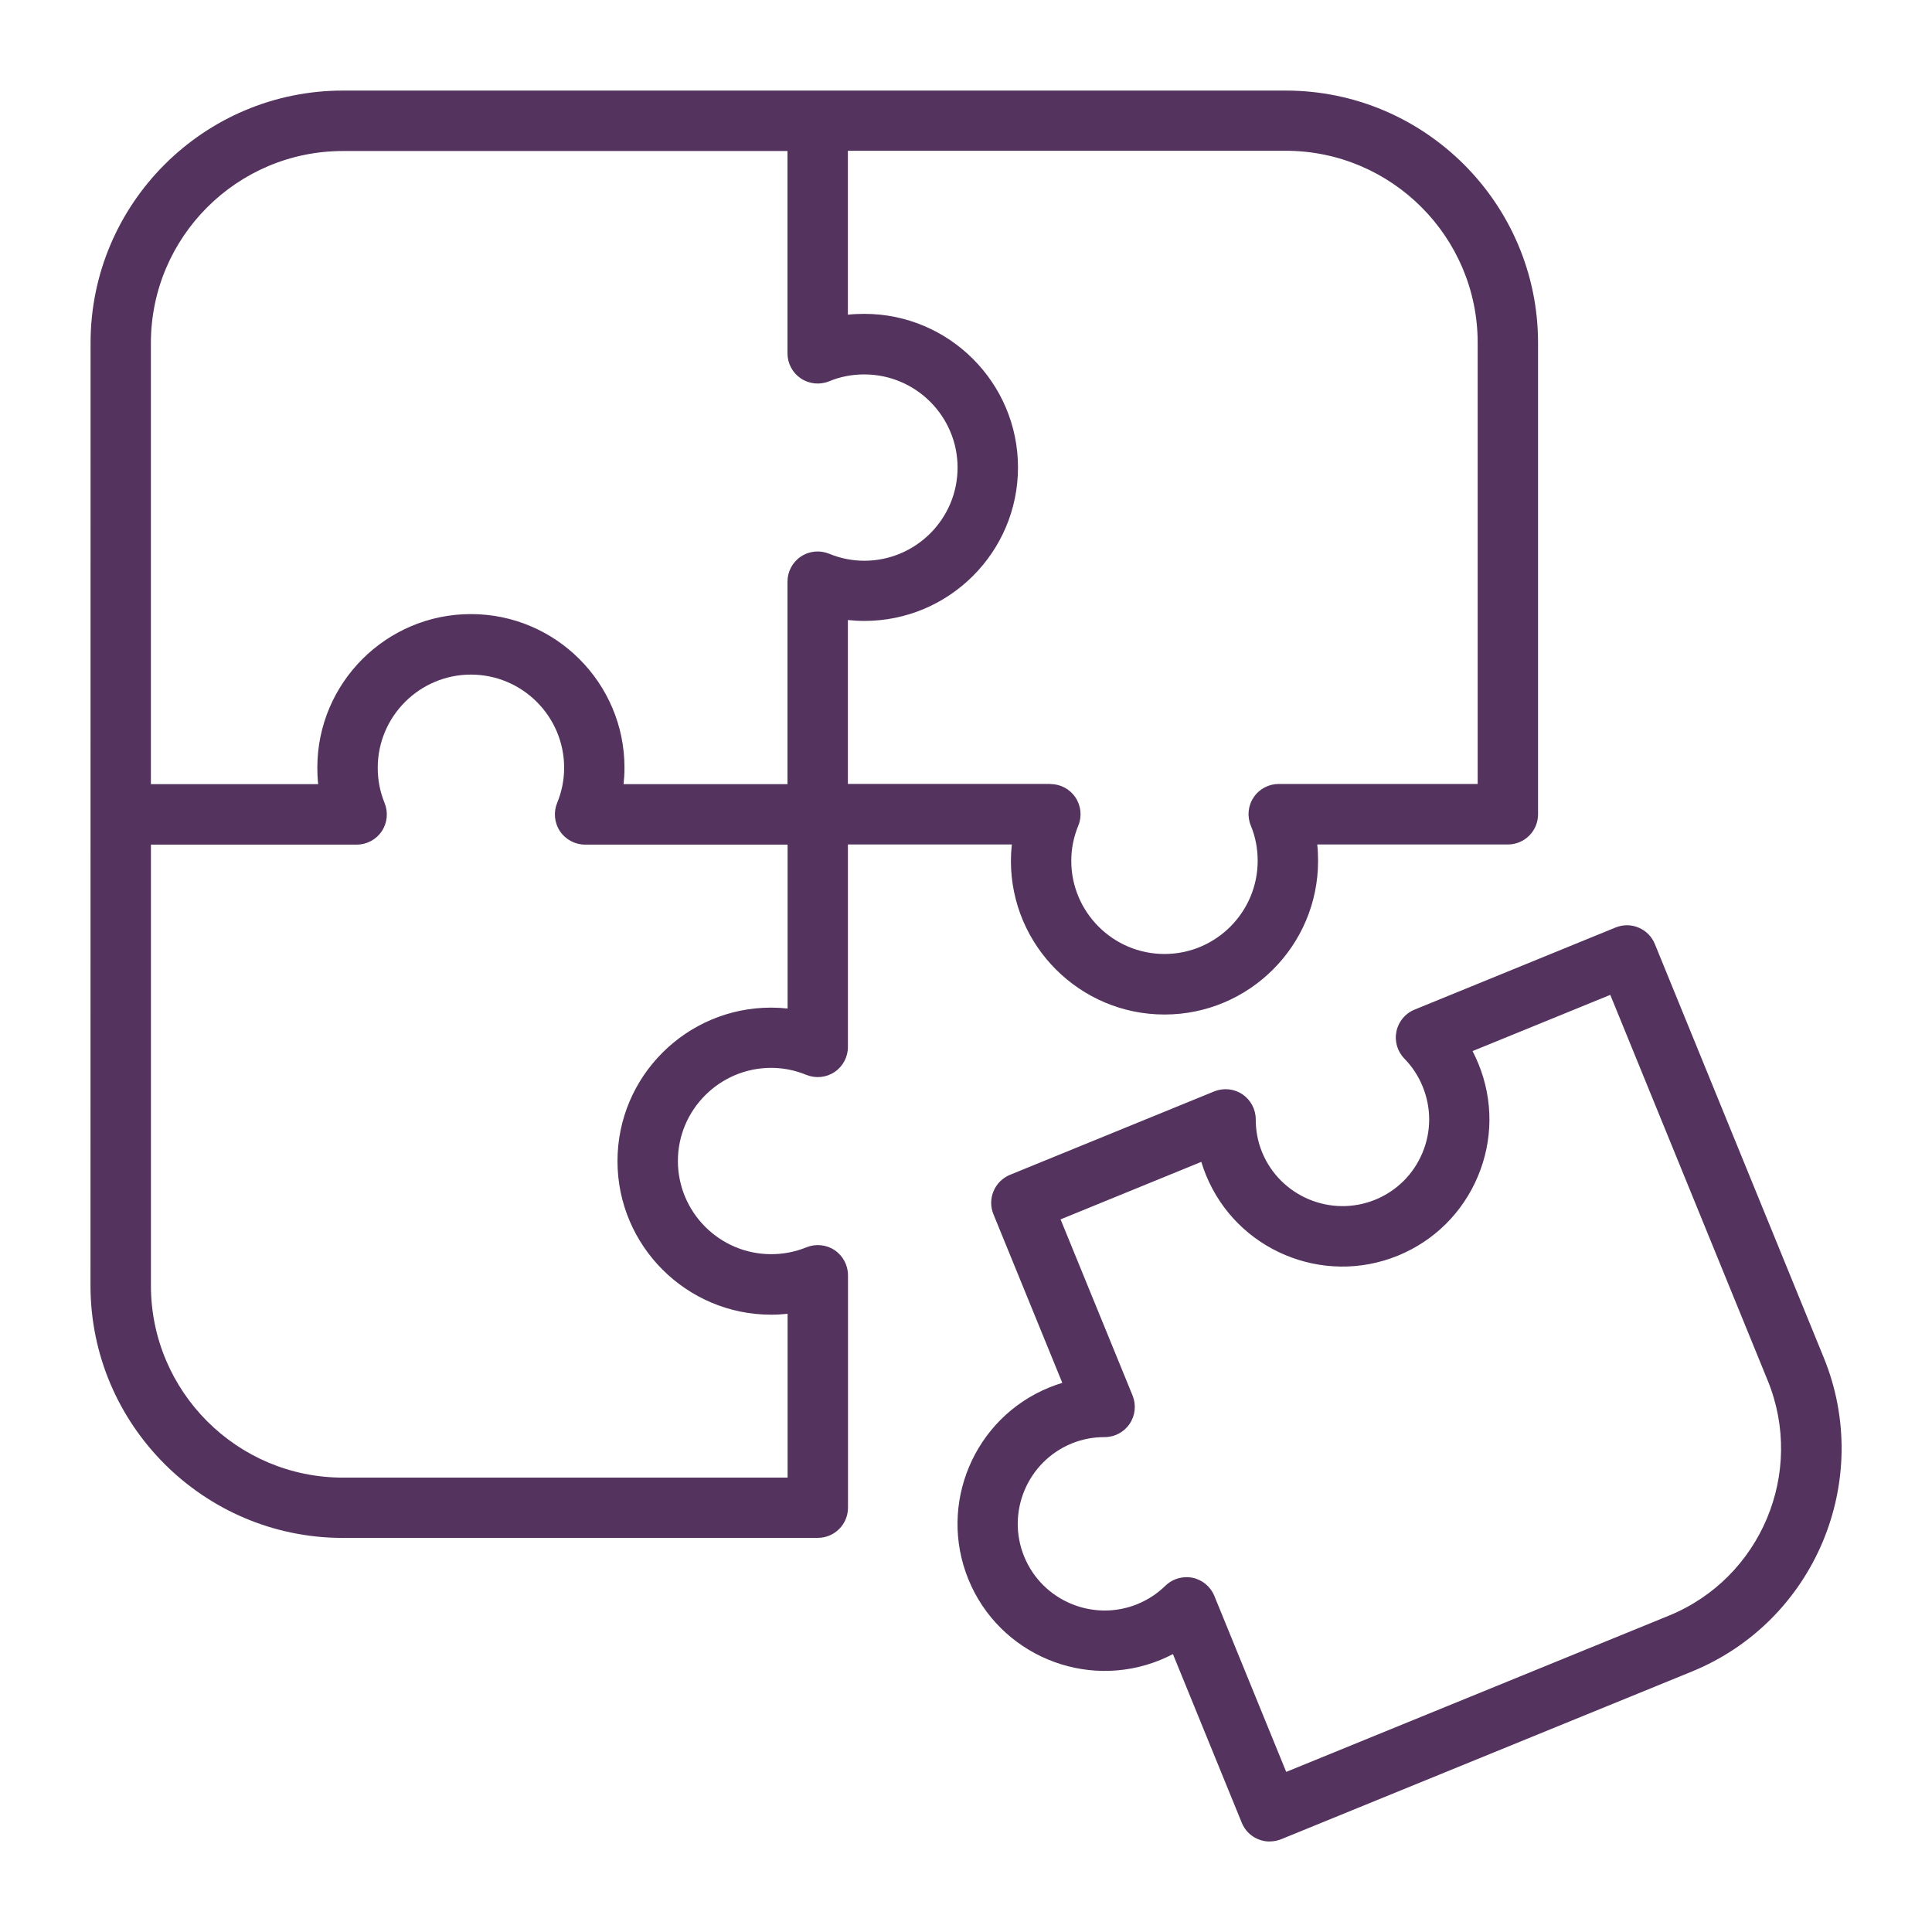 <?xml version="1.0" encoding="UTF-8"?> <svg xmlns="http://www.w3.org/2000/svg" viewBox="0 0 100 100" fill-rule="evenodd"><path d="m42.324 79.602h-24.578c-7.203 0-13.062-5.859-13.062-13.062l0.004-48.793c0-7.199 5.859-13.059 13.062-13.059h48.797c7.203 0 13.062 5.859 13.062 13.062v24.398c0 0.863-0.699 1.562-1.562 1.562h-9.867c0.031 0.281 0.043 0.562 0.043 0.852 0 4.383-3.566 7.949-7.949 7.949-4.383 0-7.949-3.566-7.949-7.949 0-0.285 0.016-0.57 0.047-0.852h-8.484v10.48c0 0.52-0.258 1.008-0.691 1.297-0.43 0.289-0.98 0.344-1.461 0.148-0.59-0.242-1.203-0.363-1.82-0.363-2.66 0-4.828 2.164-4.828 4.82s2.164 4.824 4.828 4.824c0.633 0 1.246-0.121 1.824-0.355 0.48-0.195 1.031-0.141 1.461 0.148 0.43 0.289 0.691 0.777 0.691 1.297v12.031c0 0.863-0.699 1.562-1.562 1.562zm-34.512-35.891v22.832c0 5.481 4.457 9.938 9.938 9.938h23.016v-8.48c-0.281 0.031-0.562 0.047-0.852 0.047-4.383 0-7.953-3.566-7.953-7.949 0-4.383 3.566-7.945 7.953-7.945 0.285 0 0.57 0.016 0.852 0.047v-8.484h-10.484c-0.52 0-1.008-0.262-1.297-0.691-0.289-0.434-0.344-0.984-0.148-1.465 0.242-0.586 0.363-1.199 0.363-1.82 0-2.66-2.164-4.824-4.824-4.824s-4.824 2.164-4.824 4.824c0 0.633 0.117 1.242 0.355 1.824 0.195 0.484 0.141 1.031-0.148 1.461-0.289 0.434-0.777 0.691-1.297 0.691h-10.648zm46.555-3.129c0.52 0 1.008 0.258 1.297 0.691 0.289 0.43 0.348 0.98 0.148 1.461-0.242 0.59-0.363 1.203-0.363 1.82 0 2.66 2.164 4.824 4.824 4.824 2.66 0 4.824-2.164 4.824-4.824 0-0.633-0.117-1.246-0.355-1.82-0.199-0.48-0.145-1.031 0.148-1.465 0.289-0.434 0.777-0.691 1.297-0.691h10.297v-22.836c0-5.477-4.457-9.938-9.938-9.938h-22.66v8.484c0.281-0.031 0.562-0.043 0.852-0.043 4.383 0 7.953 3.566 7.953 7.949 0 4.383-3.566 7.945-7.953 7.945-0.285 0-0.566-0.016-0.852-0.047v8.484h10.48zm-46.555 0.004h8.656c-0.031-0.281-0.043-0.562-0.043-0.852 0-4.383 3.566-7.949 7.949-7.949s7.949 3.566 7.949 7.949c0 0.285-0.016 0.57-0.047 0.852h8.484v-10.48c0-0.52 0.258-1.008 0.691-1.297 0.434-0.293 0.984-0.344 1.465-0.148 0.586 0.242 1.199 0.363 1.82 0.363 2.66 0 4.828-2.164 4.828-4.82s-2.164-4.824-4.828-4.824c-0.633 0-1.246 0.117-1.82 0.355-0.484 0.199-1.031 0.141-1.465-0.148-0.43-0.289-0.691-0.777-0.691-1.297v-10.473h-23.012c-5.481 0-9.938 4.457-9.938 9.938v22.836zm57.906 54.73c-0.617 0-1.199-0.367-1.445-0.973l-3.562-8.727c-0.211 0.109-0.43 0.211-0.656 0.305-3.887 1.586-8.344-0.281-9.93-4.172-1.586-3.887 0.285-8.34 4.176-9.93 0.227-0.094 0.453-0.172 0.684-0.242l-3.566-8.73c-0.156-0.383-0.156-0.812 0.008-1.195 0.16-0.383 0.465-0.684 0.852-0.844l10.566-4.316c0.484-0.195 1.031-0.141 1.461 0.148 0.43 0.289 0.691 0.777 0.691 1.297 0 0.594 0.109 1.164 0.328 1.699 0.938 2.289 3.562 3.394 5.856 2.461 1.109-0.453 1.977-1.312 2.441-2.418 0.465-1.105 0.469-2.328 0.016-3.438-0.223-0.547-0.539-1.031-0.945-1.445-0.363-0.371-0.52-0.898-0.414-1.41 0.105-0.508 0.457-0.934 0.941-1.129l10.402-4.25c0.387-0.156 0.816-0.156 1.195 0.008 0.383 0.16 0.684 0.465 0.84 0.852l8.742 21.406c2.594 6.359-0.469 13.648-6.828 16.246l-21.25 8.676c-0.195 0.078-0.395 0.117-0.59 0.117zm-4.312-13.684c0.105 0 0.211 0.012 0.316 0.031 0.508 0.105 0.934 0.457 1.133 0.941l3.719 9.109 19.805-8.086c4.766-1.945 7.062-7.406 5.117-12.172l-8.148-19.961-7.129 2.91c0.109 0.215 0.215 0.434 0.305 0.66 0.77 1.883 0.758 3.953-0.031 5.828-0.789 1.875-2.258 3.332-4.141 4.102-3.894 1.586-8.344-0.289-9.93-4.172-0.094-0.227-0.172-0.453-0.242-0.684l-7.285 2.977 3.727 9.117c0.195 0.484 0.141 1.031-0.152 1.465-0.289 0.43-0.773 0.688-1.297 0.688h-0.012c-0.586 0-1.152 0.109-1.688 0.328-2.293 0.938-3.398 3.562-2.461 5.856 0.938 2.293 3.57 3.391 5.856 2.461 0.547-0.223 1.031-0.543 1.445-0.945 0.293-0.289 0.688-0.449 1.094-0.449z" fill="#54335e"></path></svg> 
